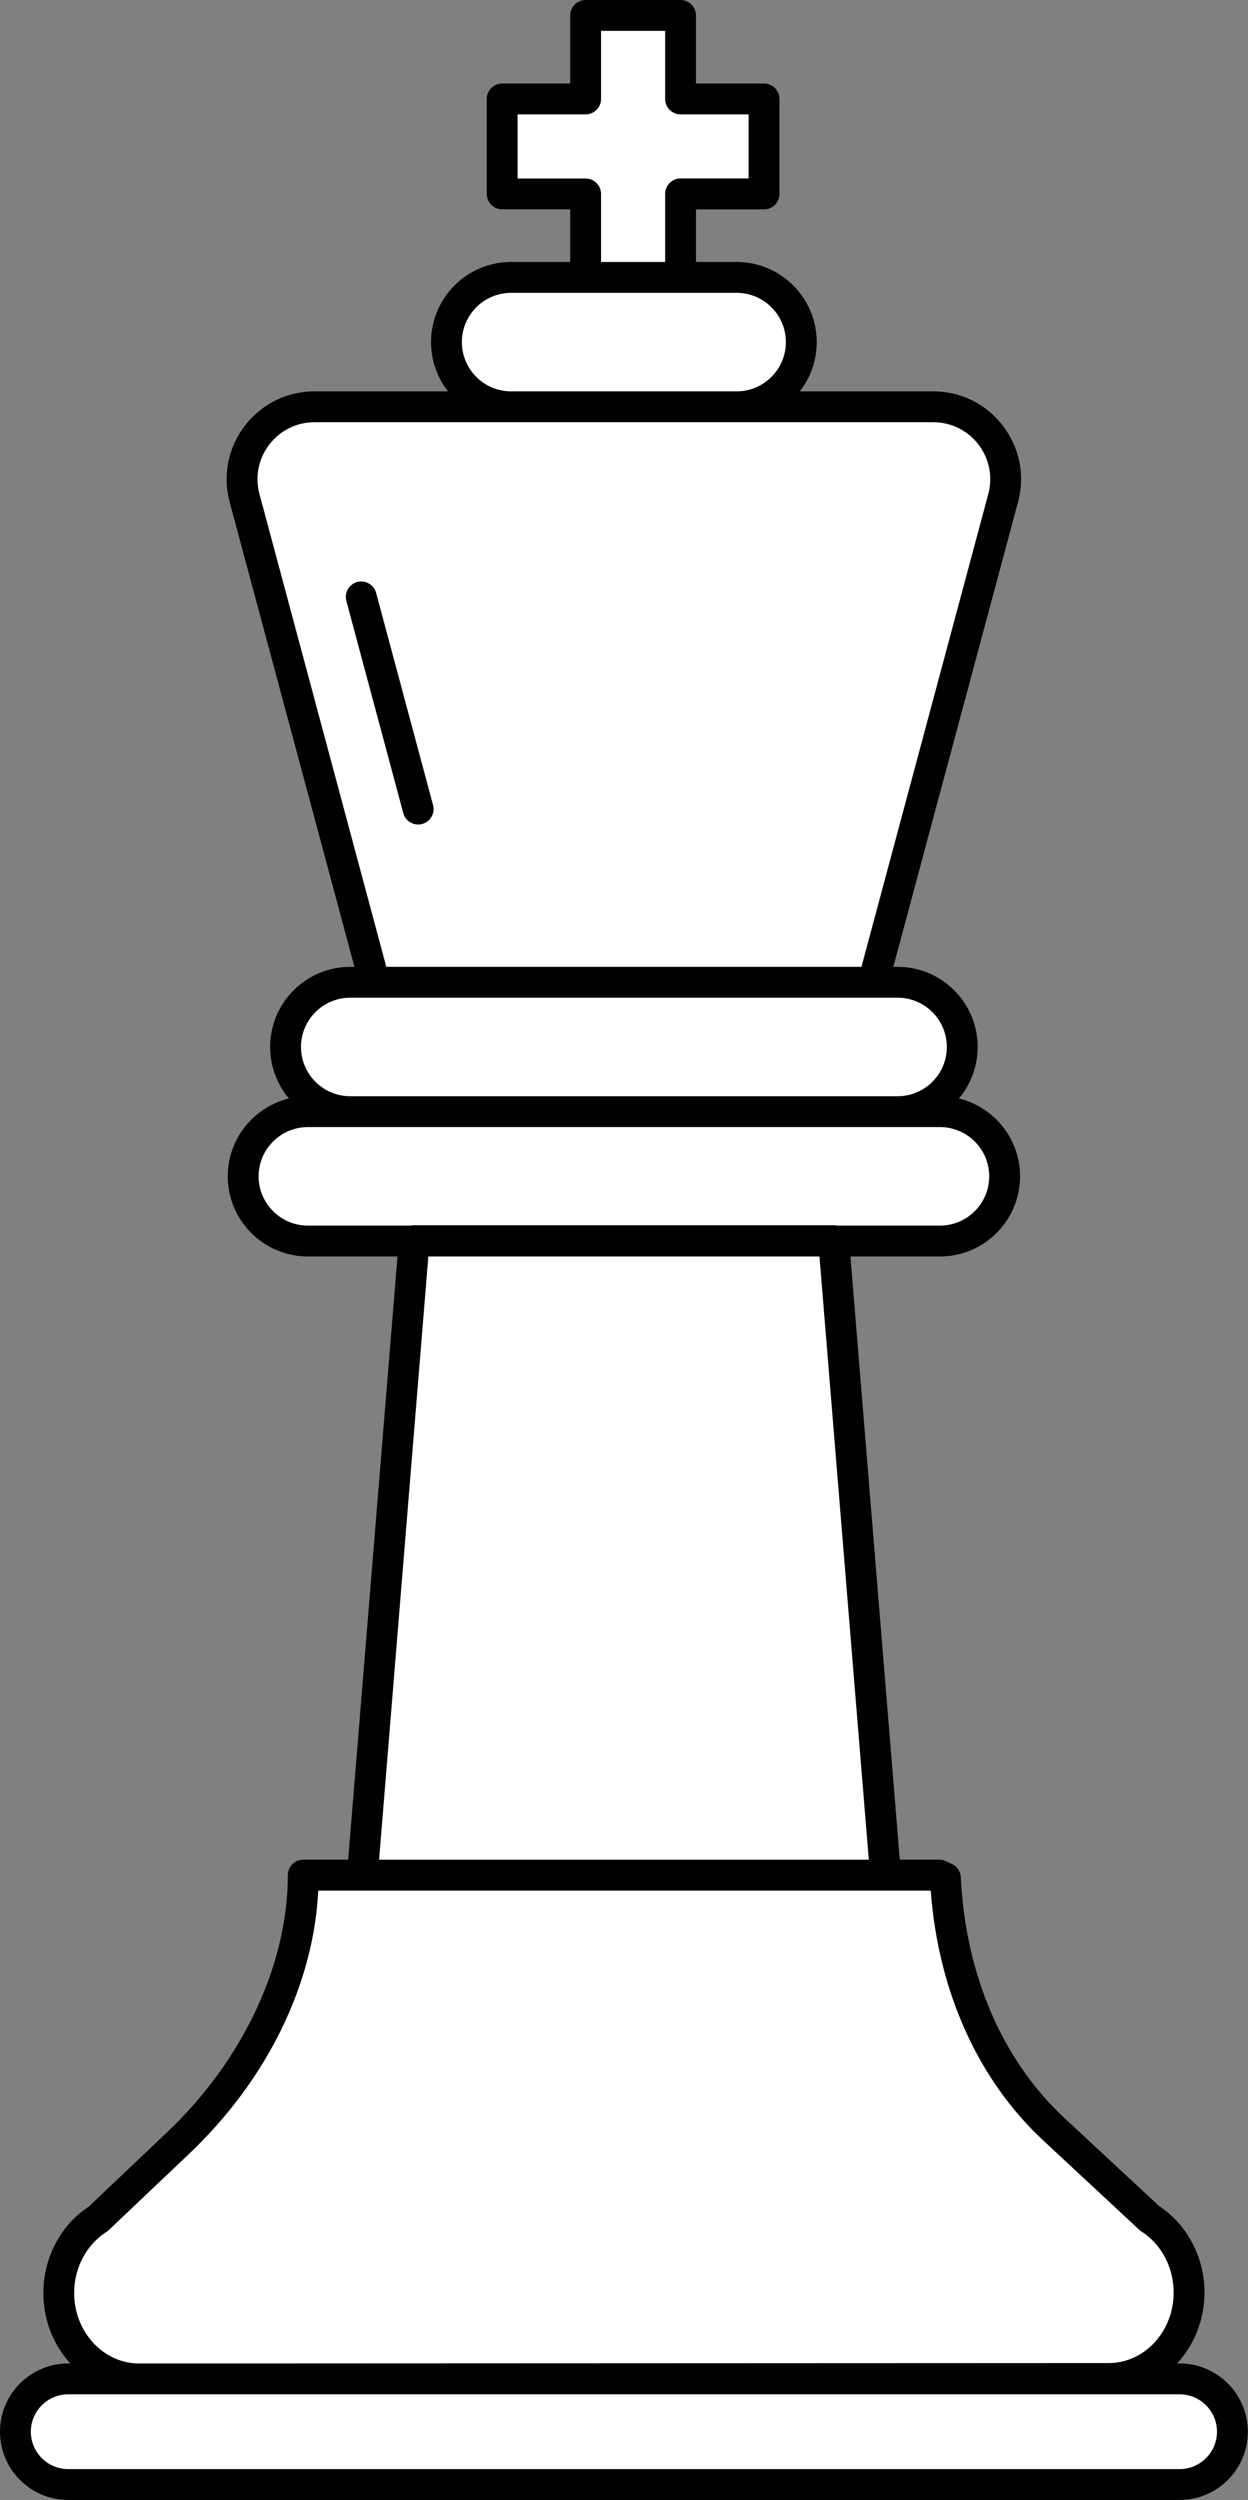 <?xml version="1.0" encoding="UTF-8"?><svg xmlns="http://www.w3.org/2000/svg" xmlns:xlink="http://www.w3.org/1999/xlink" height="405.0" preserveAspectRatio="xMidYMid meet" version="1.0" viewBox="0.0 0.0 202.3 405.0" width="202.3" zoomAndPan="magnify"><rect x="0.0" y="0.0" width="202.3" height="405.0" fill="#808080" stroke="none"/><g id="change1_1"><path d="M58.73,303.77L67.14,201h67.99l8.41,102.77H58.73z M152.22,303.77H50.15l-1,0 c0,16.57-8.64,32.35-20.23,43.35l-13.01,12.34c-3.96,2.51-6.39,7.06-6.39,11.99c0,7.7,5.84,13.94,13.04,13.93l157.16-0.07 c7.2,0,13.03-6.24,13.03-13.93v-0.01c0-4.92-2.43-9.48-6.39-11.99l-15.56-14.47c-11.09-10.31-16.78-24.99-17.56-40.68L152.22,303.77 z M199.77,393.94L199.77,393.94c0-4.73-3.83-8.56-8.56-8.56H11.06c-4.73,0-8.56,3.83-8.56,8.56v0c0,4.73,3.83,8.56,8.56,8.56h180.15 C195.94,402.5,199.77,398.67,199.77,393.94z M162.85,190.57L162.85,190.57c0-5.79-4.69-10.48-10.48-10.48H49.9 c-5.79,0-10.48,4.69-10.48,10.48v0c0,5.79,4.69,10.48,10.48,10.48h102.47C158.16,201.05,162.85,196.36,162.85,190.57z M155.98,169.61L155.98,169.61c0-5.79-4.69-10.48-10.48-10.48H56.77c-5.79,0-10.48,4.69-10.48,10.48v0 c0,5.79,4.69,10.48,10.48,10.48h88.72C151.29,180.09,155.98,175.4,155.98,169.61z M129.9,55.42L129.9,55.42 c0-5.79-4.69-10.48-10.48-10.48H82.85c-5.79,0-10.48,4.69-10.48,10.48v0c0,5.79,4.69,10.48,10.48,10.48h36.56 C125.21,65.9,129.9,61.21,129.9,55.42z M151.28,65.9H50.99c-7.72,0-13.35,7.33-11.34,14.79l21.06,78.44h80.86l21.06-78.44 C164.63,73.23,159.01,65.9,151.28,65.9z M123.84,16.03h-13.53V2.5H94.93v13.53H81.4v15.39h13.53v13.53h15.39V31.41h13.53V16.03z" fill="#FFF"/></g><g id="change2_1"><path d="M143.54,306.27h-84.8c-0.7,0-1.37-0.29-1.84-0.81s-0.71-1.2-0.65-1.9l8.41-102.77 c0.11-1.3,1.19-2.3,2.49-2.3h67.99c1.3,0,2.39,1,2.49,2.3l8.41,102.77c0.06,0.7-0.18,1.38-0.65,1.9 C144.9,305.98,144.24,306.27,143.54,306.27z M61.45,301.27h79.38l-8-97.77H69.44L61.45,301.27z M22.56,387.88 c-4.18,0-8.1-1.73-11.04-4.87c-2.9-3.1-4.49-7.2-4.49-11.56c0-5.66,2.8-10.98,7.34-13.96l12.84-12.18 c12.18-11.56,19.45-27.09,19.45-41.54c0-1.38,1.12-2.5,2.5-2.5h103.07c0.35,0,0.7,0.08,1.02,0.22l1.02,0.46 c0.86,0.38,1.43,1.22,1.47,2.16c0.78,15.8,6.73,29.64,16.76,38.97l15.4,14.32c4.54,2.98,7.35,8.31,7.35,13.97 c0,9.07-6.97,16.44-15.53,16.45L22.56,387.88C22.56,387.88,22.56,387.88,22.56,387.88z M51.59,306.27 c-0.75,15.23-8.29,30.66-20.95,42.67l-13.01,12.34c-0.12,0.11-0.25,0.21-0.38,0.3c-3.22,2.04-5.23,5.83-5.23,9.87 c0,3.09,1.12,5.98,3.15,8.15c1.98,2.12,4.61,3.29,7.39,3.29c0,0,0,0,0,0l157.16-0.07c5.81,0,10.53-5.13,10.53-11.43 c0-4.06-2-7.84-5.23-9.89c-0.13-0.08-0.25-0.18-0.36-0.28l-15.56-14.47c-10.58-9.84-17.01-24.15-18.23-40.47H51.59z M191.21,405 H11.06C4.96,405,0,400.04,0,393.94c0-6.1,4.96-11.06,11.06-11.06h180.15c6.1,0,11.06,4.96,11.06,11.06 C202.27,400.04,197.31,405,191.21,405z M11.06,387.88c-3.34,0-6.06,2.72-6.06,6.06S7.72,400,11.06,400h180.15 c3.34,0,6.06-2.72,6.06-6.06s-2.72-6.06-6.06-6.06H11.06z M152.37,203.55H49.9c-7.16,0-12.98-5.82-12.98-12.98 s5.82-12.98,12.98-12.98h102.47c7.16,0,12.98,5.82,12.98,12.98S159.53,203.55,152.37,203.55z M49.9,182.59 c-4.4,0-7.98,3.58-7.98,7.98s3.58,7.98,7.98,7.98h102.47c4.4,0,7.98-3.58,7.98-7.98s-3.58-7.98-7.98-7.98H49.9z M145.5,182.59H56.77 c-7.16,0-12.98-5.82-12.98-12.98c0-7.16,5.82-12.98,12.98-12.98h88.73c7.16,0,12.98,5.82,12.98,12.98 C158.48,176.77,152.66,182.59,145.5,182.59z M56.77,161.63c-4.4,0-7.98,3.58-7.98,7.98c0,4.4,3.58,7.98,7.98,7.98h88.73 c4.4,0,7.98-3.58,7.98-7.98c0-4.4-3.58-7.98-7.98-7.98H56.77z M119.42,68.4H82.85c-7.16,0-12.98-5.82-12.98-12.98 c0-7.16,5.82-12.98,12.98-12.98h36.56c7.16,0,12.98,5.82,12.98,12.98C132.4,62.58,126.57,68.4,119.42,68.4z M82.85,47.44 c-4.4,0-7.98,3.58-7.98,7.98c0,4.4,3.58,7.98,7.98,7.98h36.56c4.4,0,7.98-3.58,7.98-7.98c0-4.4-3.58-7.98-7.98-7.98H82.85z M141.56,161.63H60.71c-1.13,0-2.12-0.76-2.41-1.85L37.23,81.34c-1.16-4.31-0.26-8.82,2.45-12.36c2.72-3.54,6.84-5.58,11.3-5.58 h100.29c4.47,0,8.58,2.03,11.3,5.58s3.61,8.05,2.45,12.36v0l-21.06,78.44C143.69,160.87,142.7,161.63,141.56,161.63z M62.62,156.63 h77.02l20.56-76.59l0,0c0.75-2.8,0.17-5.72-1.59-8.02c-1.76-2.3-4.44-3.62-7.34-3.62H50.99c-2.9,0-5.57,1.32-7.34,3.62 c-1.76,2.3-2.34,5.22-1.59,8.02L62.62,156.63z M68.43,133.49c1.33-0.36,2.12-1.73,1.77-3.06l-9.23-34.38 c-0.36-1.33-1.73-2.12-3.06-1.77c-1.33,0.36-2.12,1.73-1.77,3.06l9.23,34.38c0.3,1.12,1.31,1.85,2.41,1.85 C67.99,133.58,68.21,133.55,68.43,133.49z M110.32,47.44H94.93c-1.38,0-2.5-1.12-2.5-2.5V33.91H81.4c-1.38,0-2.5-1.12-2.5-2.5V16.03 c0-1.38,1.12-2.5,2.5-2.5h11.03V2.5c0-1.38,1.12-2.5,2.5-2.5h15.39c1.38,0,2.5,1.12,2.5,2.5v11.03h11.03c1.38,0,2.5,1.12,2.5,2.5 v15.39c0,1.38-1.12,2.5-2.5,2.5h-11.03v11.03C112.82,46.32,111.7,47.44,110.32,47.44z M97.43,42.44h10.39V31.41 c0-1.38,1.12-2.5,2.5-2.5h11.03V18.53h-11.03c-1.38,0-2.5-1.12-2.5-2.5V5H97.43v11.03c0,1.38-1.12,2.5-2.5,2.5H83.9v10.39h11.03 c1.38,0,2.5,1.12,2.5,2.5V42.44z" fill="#010101"/></g></svg>